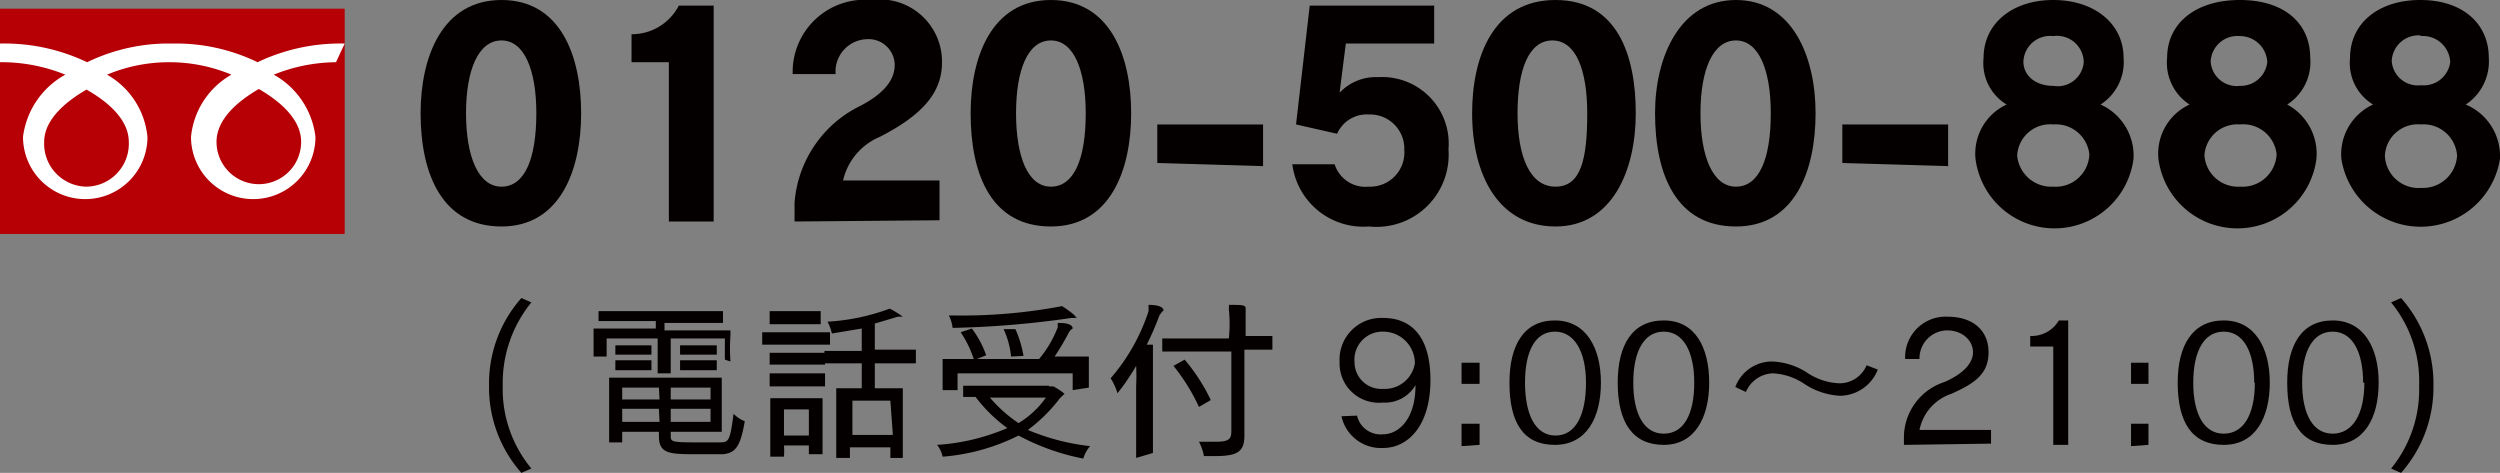 <svg xmlns="http://www.w3.org/2000/svg" viewBox="0 0 40.18 7.6"><rect x="0" y="0" width="40.18" height="7.6" fill="#808080" stroke="none"/><defs><style>.cls-1{fill:#040000;}.cls-2{fill:#b60005;}.cls-3{fill:#fff;}</style></defs><g id="Layer_2" data-name="Layer 2"><g id="レイアウト"><path class="cls-1" d="M6.76,1.82C6.76.91,7.11,0,8.06,0S9.34.9,9.34,1.82,9,3.64,8.06,3.64,6.76,2.82,6.76,1.82Zm1.86,0c0-.69-.19-1.17-.56-1.17s-.57.47-.57,1.17S7.69,3,8.06,3,8.62,2.56,8.62,1.82Z"/><path class="cls-1" d="M10.75,3.56V1h-.6V.55a.85.85,0,0,0,.76-.46h.56V3.56Z"/><path class="cls-1" d="M12.77,3.56v-.3A1.89,1.89,0,0,1,13.83,1.7c.4-.21.55-.43.55-.66a.42.42,0,0,0-.45-.41.52.52,0,0,0-.5.56h-.69A1.16,1.16,0,0,1,14,0a1,1,0,0,1,1.14,1c0,.48-.3.84-1,1.2a1,1,0,0,0-.59.7h1.55v.64Z"/><path class="cls-1" d="M15.6,1.82C15.6.91,15.94,0,16.89,0s1.29.9,1.29,1.82-.34,1.82-1.29,1.82S15.6,2.82,15.6,1.82Zm1.85,0c0-.69-.19-1.17-.56-1.17s-.56.47-.56,1.17S16.52,3,16.89,3,17.45,2.56,17.45,1.82Z"/><path class="cls-1" d="M18.6,2.62V2h1.7v.67Z"/><path class="cls-1" d="M21.63.7l-.1.79a.8.8,0,0,1,.62-.25A1.07,1.07,0,0,1,23.28,2.4,1.16,1.16,0,0,1,22,3.64a1.15,1.15,0,0,1-1.23-1h.68A.52.52,0,0,0,22,3a.55.55,0,0,0,.57-.59A.55.55,0,0,0,22,1.84a.52.52,0,0,0-.51.31L20.83,2,21.05.09h2V.7Z"/><path class="cls-1" d="M23.66,1.82C23.66.91,24,0,25,0s1.29.9,1.29,1.82S25.91,3.64,25,3.64,23.66,2.82,23.66,1.82Zm1.85,0c0-.69-.18-1.17-.56-1.17s-.56.47-.56,1.17S24.59,3,25,3,25.51,2.56,25.51,1.82Z"/><path class="cls-1" d="M26.6,1.82C26.6.91,27,0,27.9,0s1.28.9,1.28,1.82-.33,1.82-1.28,1.82S26.6,2.82,26.6,1.82Zm1.86,0c0-.69-.19-1.17-.56-1.17s-.57.47-.57,1.17S27.53,3,27.9,3,28.46,2.56,28.46,1.82Z"/><path class="cls-1" d="M29.61,2.62V2h1.7v.67Z"/><path class="cls-1" d="M34.29,2.55a1.28,1.28,0,0,1-2.54,0,.87.87,0,0,1,.5-.87.78.78,0,0,1-.37-.75C31.88.38,32.34,0,33,0s1.13.38,1.13.93a.81.81,0,0,1-.37.75A.9.9,0,0,1,34.29,2.55ZM33,2a.53.53,0,0,0-.58.5A.55.55,0,0,0,33,3a.54.54,0,0,0,.58-.52A.54.54,0,0,0,33,2ZM33,.58a.43.43,0,0,0-.48.41c0,.22.19.39.48.39A.42.42,0,0,0,33.49,1,.43.43,0,0,0,33,.58Z"/><path class="cls-1" d="M37.23,2.55a1.28,1.28,0,0,1-2.54,0,.87.87,0,0,1,.5-.87.8.8,0,0,1-.36-.75C34.83.38,35.28,0,36,0s1.13.38,1.13.93a.81.81,0,0,1-.37.75A.9.9,0,0,1,37.23,2.55ZM36,2a.53.53,0,0,0-.57.5A.54.54,0,0,0,36,3a.55.55,0,0,0,.59-.52A.54.54,0,0,0,36,2ZM36,.58a.43.43,0,0,0-.47.41.42.42,0,0,0,.47.39A.43.43,0,0,0,36.44,1,.44.44,0,0,0,36,.58Z"/><path class="cls-1" d="M40.18,2.55a1.29,1.29,0,0,1-2.55,0,.88.88,0,0,1,.51-.87.78.78,0,0,1-.37-.75c0-.55.45-.93,1.13-.93S40,.38,40,.93a.83.83,0,0,1-.37.75A.9.9,0,0,1,40.18,2.55ZM38.91,2a.53.53,0,0,0-.58.5.54.54,0,0,0,.58.52.55.55,0,0,0,.58-.52A.54.54,0,0,0,38.91,2Zm0-1.43a.43.43,0,0,0-.47.41.42.42,0,0,0,.47.39A.43.43,0,0,0,39.38,1,.44.44,0,0,0,38.9.58Z"/><path class="cls-1" d="M8.38,7.6a2.07,2.07,0,0,1-.52-1.4,2.07,2.07,0,0,1,.52-1.41l.16.07A2.05,2.05,0,0,0,8.08,6.2a2,2,0,0,0,.46,1.33Z"/><path class="cls-1" d="M11.65,5.78c0-.13,0-.34,0-.34h-.87c0,.17,0,.39,0,.56h-.21c0-.17,0-.39,0-.56H9.75v0c0,.07,0,.2,0,.29H9.54c0-.08,0-.25,0-.36V5.28h1V5.16l-.92,0V5l1,0,1,0v.19l-.94,0v.12h1.06v.08a2.88,2.88,0,0,0,0,.42Zm-.87,1.16V7c0,.1,0,.11.44.11h.33c.16,0,.18,0,.24-.46a.51.51,0,0,0,.18.12c-.07.41-.15.51-.35.53h-.41c-.44,0-.62,0-.62-.29V6.94H10v.17H9.79c0-.18,0-.44,0-.65s0-.39,0-.39h1.81v.87ZM10.47,5.7H9.89V5.55h.58Zm0,.25H9.89V5.79l.28,0,.3,0Zm.12.28H10v.19h.6Zm0,.34H10v.21h.6Zm.83-.34h-.64v.19h.64Zm0,.34h-.64v.21h.64Zm.1-.87h-.59V5.55h.59Zm0,.25h-.59V5.79l.28,0,.31,0Z"/><path class="cls-1" d="M13.34,5.54l-.54,0-.55,0v-.2l.55,0,.54,0Zm-.08.32h-.89V5.67l.44,0,.45,0Zm0,.35h-.89V6l.44,0,.45,0ZM13,7.3V7.16H12.6a1.21,1.21,0,0,1,0,.18h-.22c0-.23,0-.61,0-.81V6.4h.84v.17c0,.21,0,.55,0,.73Zm.19-2.09-.42,0-.4,0V5l.4,0,.42,0ZM13,6.58H12.6V7H13c0-.11,0-.21,0-.29Zm1.31.78c0-.05,0-.11,0-.17h-.65v.17h-.22c0-.27,0-.68,0-.92v-.2h.41v-.4l-.6,0V5.64h.6V5.28l-.48.08a.75.75,0,0,0-.07-.19,3.4,3.4,0,0,0,1-.21l0,0a1.53,1.53,0,0,1,.21.13v0s0,0,0,0h-.08l-.37.11v.42l.66,0v.22l-.66,0v.4h.45v.2c0,.24,0,.65,0,.92Zm0-.92H13.7s0,.27,0,.55h.65Z"/><path class="cls-1" d="M16.86,6.21l.07,0s0,0,0,0a1.06,1.06,0,0,1,.18.12v0s-.07.06-.09.09a2.57,2.57,0,0,1-.5.49,3.59,3.59,0,0,0,1,.26.56.56,0,0,0-.11.2A3.66,3.66,0,0,1,16.37,7a3.29,3.29,0,0,1-1.22.34.45.45,0,0,0-.09-.19,3.4,3.4,0,0,0,1.13-.27,2.4,2.4,0,0,1-.51-.5h-.2V6.2h1.38Zm.38.06c0-.1,0-.22,0-.27V6H15.39V6s0,.16,0,.27h-.24c0-.1,0-.26,0-.37V5.77h.5a1.72,1.72,0,0,0-.21-.43l.18-.06a1.61,1.61,0,0,1,.23.43l-.15.06h1A1.77,1.77,0,0,0,17,5.26s0-.07,0-.07h0c.06,0,.24,0,.24.09l0,0a.17.17,0,0,0-.07.08,4,4,0,0,1-.22.37h.55v.07c0,.1,0,.31,0,.43Zm.08-1.16h-.1a15.23,15.23,0,0,1-1.91.16.58.58,0,0,0-.06-.2h.07a8.6,8.6,0,0,0,1.75-.15l0,0h0s.22.14.22.18,0,0,0,0Zm-.79,1.28h-.62a2.22,2.22,0,0,0,.46.41,1.46,1.46,0,0,0,.44-.41Zm-.28-.66a1.37,1.37,0,0,0-.12-.44l.19,0a1.8,1.8,0,0,1,.13.43Z"/><path class="cls-1" d="M18.26,7.36c0-.45,0-.84,0-1.15a3.22,3.22,0,0,0,0-.33,3.41,3.41,0,0,1-.3.44.94.94,0,0,0-.11-.24A3.13,3.13,0,0,0,18.46,5s0-.1,0-.1h0c.24,0,.24.08.24.09s0,0,0,0a.31.31,0,0,0-.07.09,4.29,4.29,0,0,1-.2.46c.08,0,.1,0,.1,0s0,0,0,.06,0,0,0,.56c0,.26,0,.64,0,1.12ZM20,7c0,.26-.11.33-.47.33h-.18a.83.83,0,0,0-.08-.23l.27,0c.22,0,.25-.05.25-.17V5.65H18.68V5.44l.88,0h.19a2.28,2.28,0,0,0,0-.47.31.31,0,0,0,0-.07s0,0,0,0h0c.22,0,.27,0,.27.06l0,0s0,.06,0,.44h.43v.22H20V7Zm-.73-.46a3.18,3.18,0,0,0-.41-.66l.18-.1a3,3,0,0,1,.42.65Z"/><path class="cls-1" d="M21.81,6.68a.39.39,0,0,0,.42.3c.23,0,.52-.22.52-.79a.57.57,0,0,1-.53.28.63.63,0,0,1-.69-.65.67.67,0,0,1,.7-.71c.43,0,.76.27.76,1s-.36,1.09-.76,1.09a.65.65,0,0,1-.67-.51Zm.42-1.35a.45.45,0,0,0-.46.49.43.43,0,0,0,.46.43.49.49,0,0,0,.51-.41A.51.51,0,0,0,22.23,5.33Z"/><path class="cls-1" d="M23.49,6.17V5.83h.29v.34Zm0,1V6.81h.29v.34Z"/><path class="cls-1" d="M24.26,6.15c0-.6.23-1,.73-1s.74.44.74,1-.23,1-.74,1S24.26,6.79,24.26,6.15Zm1.23,0c0-.49-.18-.82-.5-.82s-.48.32-.48.82S24.67,7,25,7,25.49,6.66,25.49,6.15Z"/><path class="cls-1" d="M26,6.15c0-.6.23-1,.74-1s.73.44.73,1-.23,1-.73,1S26,6.79,26,6.15Zm1.23,0c0-.49-.17-.82-.49-.82s-.49.32-.49.82.17.82.49.82S27.23,6.66,27.23,6.15Z"/><path class="cls-1" d="M29.56,6.36A1.14,1.14,0,0,1,29,6.17,1,1,0,0,0,28.49,6h0a.49.49,0,0,0-.43.3l-.17-.08a.63.63,0,0,1,.59-.41h0a1.11,1.11,0,0,1,.58.19,1,1,0,0,0,.49.16h0A.47.47,0,0,0,30,5.87l.18.07a.66.66,0,0,1-.58.42Z"/><path class="cls-1" d="M30.6,7.15V7a.94.94,0,0,1,.65-.86c.3-.13.46-.3.46-.48s-.16-.35-.42-.35a.45.45,0,0,0-.44.46h-.23a.65.65,0,0,1,.68-.68c.43,0,.66.24.66.57s-.19.49-.6.67a.77.77,0,0,0-.51.58H32v.22Z"/><path class="cls-1" d="M33,7.15V5.57h-.37V5.4a.51.51,0,0,0,.46-.25h.15v2Z"/><path class="cls-1" d="M34.25,6.17V5.83h.28v.34Zm0,1V6.81h.28v.34Z"/><path class="cls-1" d="M35,6.15c0-.6.24-1,.74-1s.74.44.74,1-.23,1-.74,1S35,6.79,35,6.15Zm1.23,0c0-.49-.17-.82-.49-.82s-.49.32-.49.82.17.82.49.82S36.24,6.66,36.24,6.15Z"/><path class="cls-1" d="M36.76,6.15c0-.6.23-1,.73-1s.74.44.74,1-.23,1-.74,1S36.76,6.79,36.76,6.15Zm1.22,0c0-.49-.17-.82-.49-.82s-.49.32-.49.82.17.82.49.82S38,6.66,38,6.15Z"/><path class="cls-1" d="M38.43,7.53a2,2,0,0,0,.45-1.33,2,2,0,0,0-.45-1.34l.16-.07a2.07,2.07,0,0,1,.52,1.41,2.07,2.07,0,0,1-.52,1.4Z"/><rect class="cls-2" y="0.14" width="5.54" height="3.62"/><path class="cls-3" d="M1.39,3a.69.69,0,0,1-.68-.72c0-.37.37-.66.68-.84.32.18.68.47.68.84A.69.69,0,0,1,1.39,3m2.09-.72c0-.38.37-.67.68-.85.31.18.68.47.68.85a.68.68,0,1,1-1.36,0M5.54.7A3.08,3.08,0,0,0,4.14,1,3,3,0,0,0,2.77.7,3,3,0,0,0,1.4,1,3.08,3.08,0,0,0,0,.7V1a2.72,2.72,0,0,1,1.05.2,1.33,1.33,0,0,0-.68,1,1,1,0,0,0,1,1,1,1,0,0,0,1-1,1.29,1.29,0,0,0-.65-1,2.58,2.58,0,0,1,1-.2,2.58,2.58,0,0,1,1,.2,1.29,1.29,0,0,0-.65,1,1,1,0,0,0,1,1,1,1,0,0,0,1-1,1.32,1.32,0,0,0-.67-1,2.72,2.72,0,0,1,1-.2Z"/></g></g></svg>